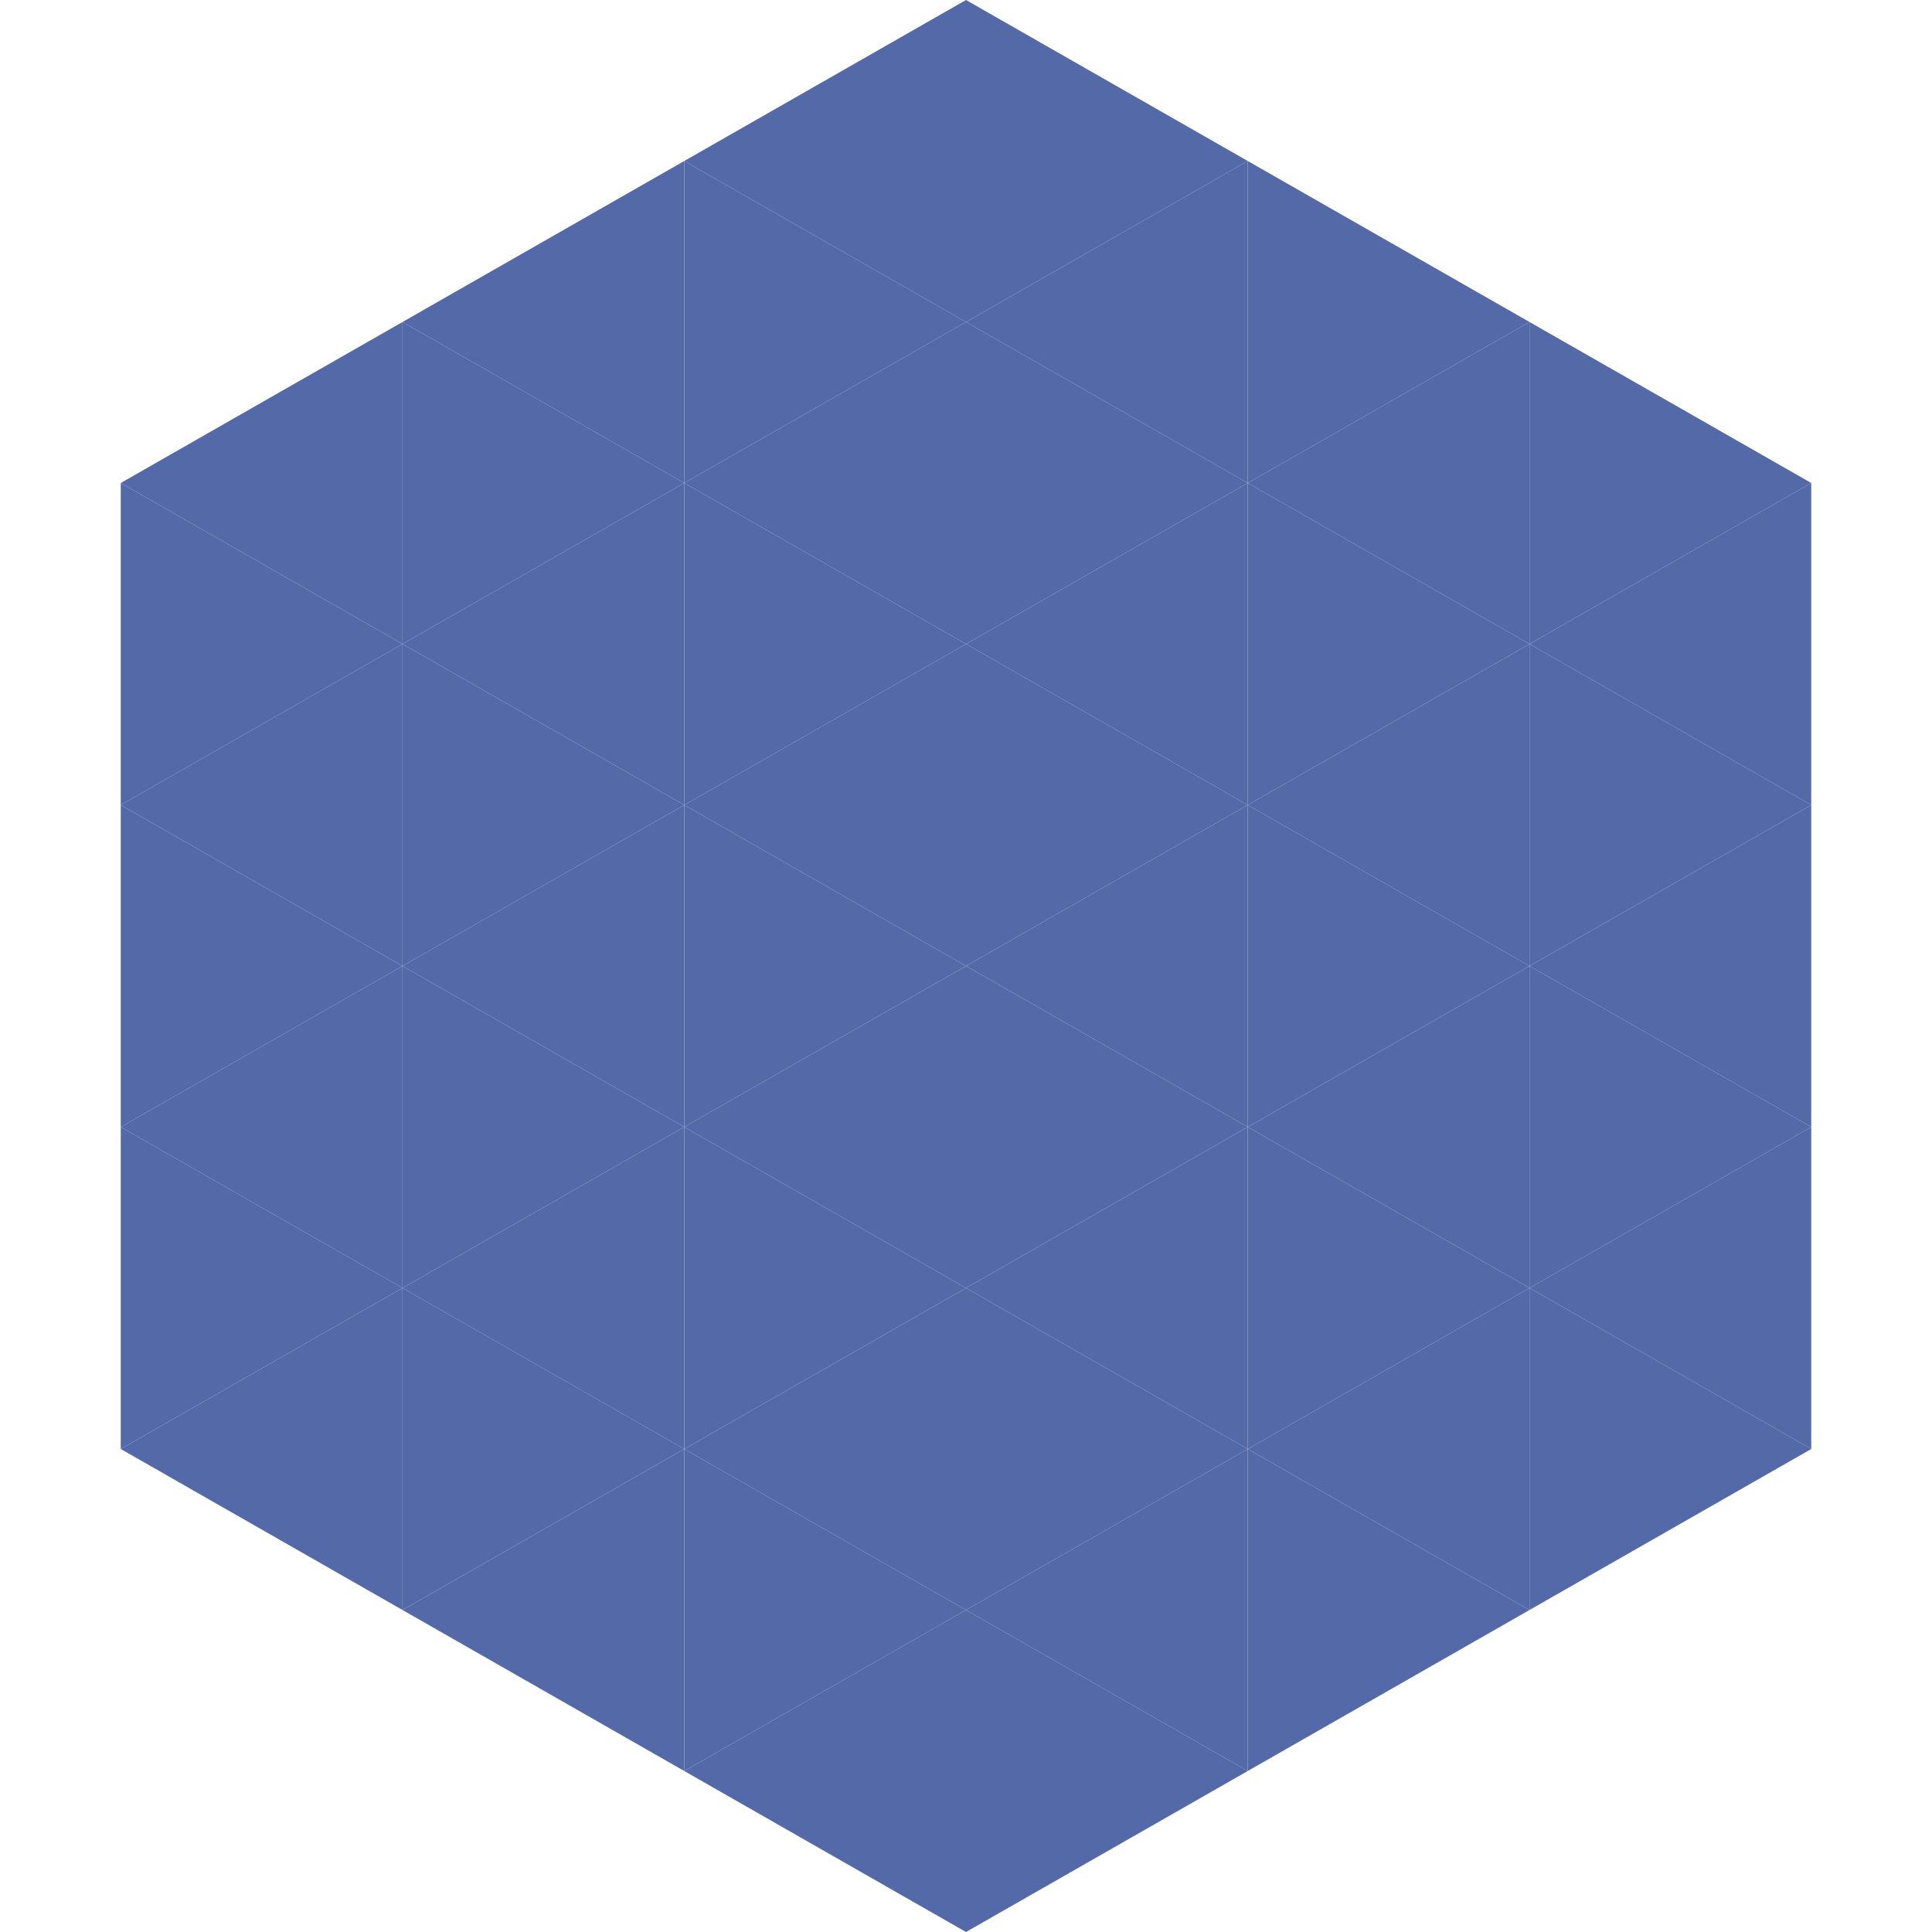 <?xml version="1.0"?>
<!-- Generated by SVGo -->
<svg width="240" height="240"
     xmlns="http://www.w3.org/2000/svg"
     xmlns:xlink="http://www.w3.org/1999/xlink">
<polygon points="50,40 15,60 50,80" style="fill:rgb(84,106,168)" />
<polygon points="190,40 225,60 190,80" style="fill:rgb(84,106,168)" />
<polygon points="15,60 50,80 15,100" style="fill:rgb(84,106,168)" />
<polygon points="225,60 190,80 225,100" style="fill:rgb(84,106,168)" />
<polygon points="50,80 15,100 50,120" style="fill:rgb(84,106,168)" />
<polygon points="190,80 225,100 190,120" style="fill:rgb(84,106,168)" />
<polygon points="15,100 50,120 15,140" style="fill:rgb(84,106,168)" />
<polygon points="225,100 190,120 225,140" style="fill:rgb(84,106,168)" />
<polygon points="50,120 15,140 50,160" style="fill:rgb(84,106,168)" />
<polygon points="190,120 225,140 190,160" style="fill:rgb(84,106,168)" />
<polygon points="15,140 50,160 15,180" style="fill:rgb(84,106,168)" />
<polygon points="225,140 190,160 225,180" style="fill:rgb(84,106,168)" />
<polygon points="50,160 15,180 50,200" style="fill:rgb(84,106,168)" />
<polygon points="190,160 225,180 190,200" style="fill:rgb(84,106,168)" />
<polygon points="15,180 50,200 15,220" style="fill:rgb(255,255,255); fill-opacity:0" />
<polygon points="225,180 190,200 225,220" style="fill:rgb(255,255,255); fill-opacity:0" />
<polygon points="50,0 85,20 50,40" style="fill:rgb(255,255,255); fill-opacity:0" />
<polygon points="190,0 155,20 190,40" style="fill:rgb(255,255,255); fill-opacity:0" />
<polygon points="85,20 50,40 85,60" style="fill:rgb(84,106,168)" />
<polygon points="155,20 190,40 155,60" style="fill:rgb(84,106,168)" />
<polygon points="50,40 85,60 50,80" style="fill:rgb(84,106,168)" />
<polygon points="190,40 155,60 190,80" style="fill:rgb(84,106,168)" />
<polygon points="85,60 50,80 85,100" style="fill:rgb(84,106,168)" />
<polygon points="155,60 190,80 155,100" style="fill:rgb(84,106,168)" />
<polygon points="50,80 85,100 50,120" style="fill:rgb(84,106,168)" />
<polygon points="190,80 155,100 190,120" style="fill:rgb(84,106,168)" />
<polygon points="85,100 50,120 85,140" style="fill:rgb(84,106,168)" />
<polygon points="155,100 190,120 155,140" style="fill:rgb(84,106,168)" />
<polygon points="50,120 85,140 50,160" style="fill:rgb(84,106,168)" />
<polygon points="190,120 155,140 190,160" style="fill:rgb(84,106,168)" />
<polygon points="85,140 50,160 85,180" style="fill:rgb(84,106,168)" />
<polygon points="155,140 190,160 155,180" style="fill:rgb(84,106,168)" />
<polygon points="50,160 85,180 50,200" style="fill:rgb(84,106,168)" />
<polygon points="190,160 155,180 190,200" style="fill:rgb(84,106,168)" />
<polygon points="85,180 50,200 85,220" style="fill:rgb(84,106,168)" />
<polygon points="155,180 190,200 155,220" style="fill:rgb(84,106,168)" />
<polygon points="120,0 85,20 120,40" style="fill:rgb(84,106,168)" />
<polygon points="120,0 155,20 120,40" style="fill:rgb(84,106,168)" />
<polygon points="85,20 120,40 85,60" style="fill:rgb(84,106,168)" />
<polygon points="155,20 120,40 155,60" style="fill:rgb(84,106,168)" />
<polygon points="120,40 85,60 120,80" style="fill:rgb(84,106,168)" />
<polygon points="120,40 155,60 120,80" style="fill:rgb(84,106,168)" />
<polygon points="85,60 120,80 85,100" style="fill:rgb(84,106,168)" />
<polygon points="155,60 120,80 155,100" style="fill:rgb(84,106,168)" />
<polygon points="120,80 85,100 120,120" style="fill:rgb(84,106,168)" />
<polygon points="120,80 155,100 120,120" style="fill:rgb(84,106,168)" />
<polygon points="85,100 120,120 85,140" style="fill:rgb(84,106,168)" />
<polygon points="155,100 120,120 155,140" style="fill:rgb(84,106,168)" />
<polygon points="120,120 85,140 120,160" style="fill:rgb(84,106,168)" />
<polygon points="120,120 155,140 120,160" style="fill:rgb(84,106,168)" />
<polygon points="85,140 120,160 85,180" style="fill:rgb(84,106,168)" />
<polygon points="155,140 120,160 155,180" style="fill:rgb(84,106,168)" />
<polygon points="120,160 85,180 120,200" style="fill:rgb(84,106,168)" />
<polygon points="120,160 155,180 120,200" style="fill:rgb(84,106,168)" />
<polygon points="85,180 120,200 85,220" style="fill:rgb(84,106,168)" />
<polygon points="155,180 120,200 155,220" style="fill:rgb(84,106,168)" />
<polygon points="120,200 85,220 120,240" style="fill:rgb(84,106,168)" />
<polygon points="120,200 155,220 120,240" style="fill:rgb(84,106,168)" />
<polygon points="85,220 120,240 85,260" style="fill:rgb(255,255,255); fill-opacity:0" />
<polygon points="155,220 120,240 155,260" style="fill:rgb(255,255,255); fill-opacity:0" />
</svg>
